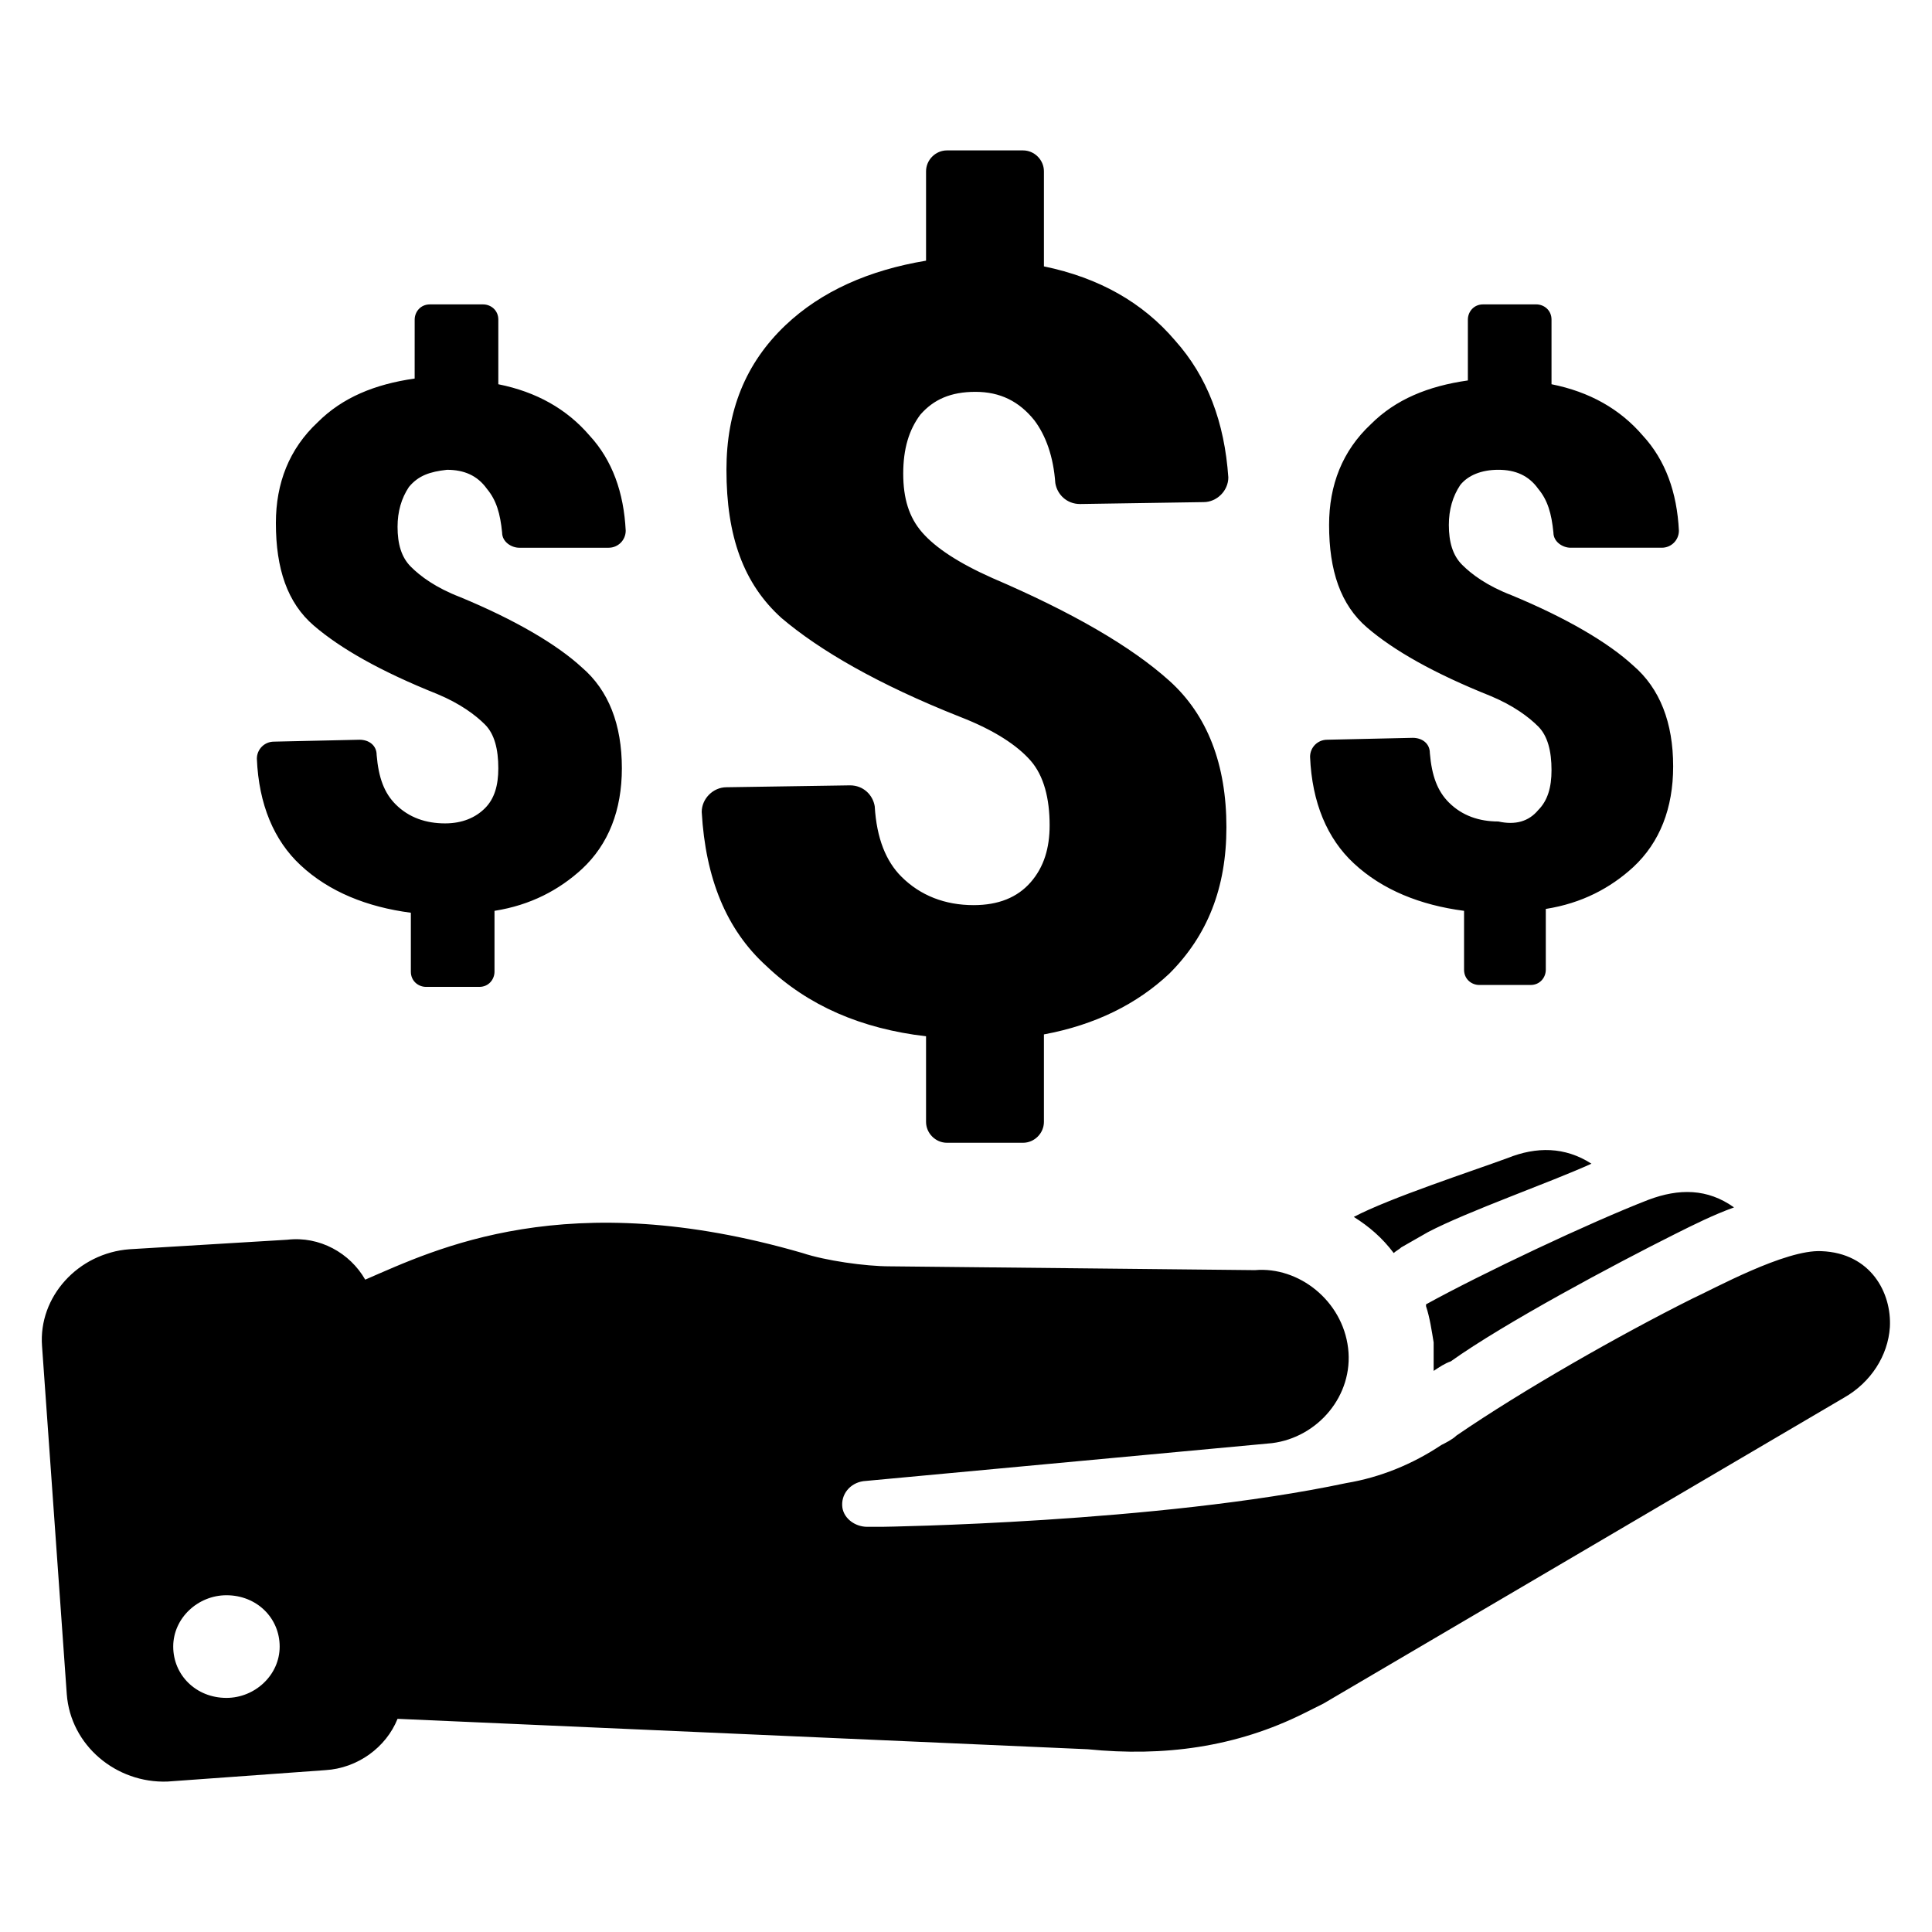 <?xml version="1.0" encoding="UTF-8"?>
<!-- The Best Svg Icon site in the world: iconSvg.co, Visit us! https://iconsvg.co -->
<svg fill="#000000" width="800px" height="800px" version="1.1" viewBox="144 144 512 512" xmlns="http://www.w3.org/2000/svg">
 <path d="m626.71 475.57c-9.574-0.504-28.719 10.078-34.258 12.594-19.145 9.574-44.84 24.184-62.473 36.273-1.008 1.008-3.023 2.016-4.031 2.519-7.559 5.039-16.121 8.566-25.191 10.078-49.879 10.578-122.93 11.586-122.93 11.586h-4.031c-3.023 0-6.047-2.016-6.551-5.039-0.504-3.527 2.016-6.551 5.543-7.055l108.32-10.078c12.09-1.512 21.664-12.594 20.152-25.191-1.512-12.594-13.098-21.664-24.688-20.656l-96.73-1.008c-6.551 0-17.129-1.512-23.176-3.527-62.473-18.137-97.234-1.008-115.88 7.055-4.031-7.055-12.09-11.586-20.656-10.578l-41.812 2.523c-13.602 1.008-24.184 12.594-23.176 25.695l6.551 92.195c1.004 13.602 13.098 23.68 26.699 23.176l41.816-3.023c8.566-0.504 16.121-6.047 19.145-13.602l182.88 8.062c20.152 2.016 39.297-0.504 57.434-9.574l5.039-2.519 138.04-81.113c7.055-4.031 11.586-11.082 12.09-18.641 0.508-9.07-5.035-19.648-18.137-20.152zm-422.7 118.39c-8.062 0-14.105-6.047-14.105-13.602 0-7.559 6.551-13.602 14.105-13.602 8.062 0 14.105 6.047 14.105 13.602 0.004 7.555-6.547 13.602-14.105 13.602zm319.92-86.656v-7.559c-0.504-3.023-1.008-6.551-2.016-9.574v-0.504c14.609-8.062 43.328-21.664 58.945-27.711 8.062-3.023 15.617-3.023 22.672 2.016-5.543 2.016-10.578 4.535-15.617 7.055-16.121 8.062-45.344 23.68-59.449 33.754-1.516 0.508-3.027 1.516-4.535 2.523zm-21.16-40.809c9.574-5.039 31.234-12.09 40.809-15.617 7.559-3.023 15.113-3.023 22.168 1.512-11.082 5.039-32.746 12.594-43.328 18.137l-7.055 4.031c-0.504 0.504-1.512 1.008-2.016 1.512-3.023-4.031-6.551-7.055-10.578-9.574zm-250.39-193.46c-2.016 3.023-3.023 6.551-3.023 10.578 0 4.535 1.008 8.062 3.527 10.578 2.519 2.519 6.551 5.543 13.098 8.062 14.609 6.047 25.695 12.594 32.242 18.641 7.055 6.047 10.578 15.113 10.578 26.703 0 11.082-3.527 20.152-10.578 26.703-6.047 5.543-13.602 9.574-23.176 11.082v16.121c0 2.016-1.512 4.031-4.031 4.031h-14.105c-2.016 0-4.031-1.512-4.031-4.031v-15.617c-11.586-1.512-21.664-5.543-29.223-12.594-7.055-6.551-11.082-16.121-11.586-28.215 0-2.519 2.016-4.535 4.535-4.535l22.672-0.504c2.519 0 4.535 1.512 4.535 4.031 0.504 6.047 2.016 10.078 5.039 13.098 3.527 3.527 8.062 5.039 13.098 5.039 4.535 0 8.062-1.512 10.578-4.031 2.519-2.519 3.527-6.047 3.527-10.578 0-5.039-1.008-9.07-3.527-11.586-2.519-2.519-6.551-5.543-12.594-8.062-15.113-6.047-25.695-12.09-32.746-18.137-7.055-6.047-10.078-15.113-10.078-27.207 0-10.578 3.527-19.648 11.082-26.703 6.551-6.551 15.113-10.078 25.695-11.586l0.004-15.617c0-2.016 1.512-4.031 4.031-4.031h14.105c2.016 0 4.031 1.512 4.031 4.031v17.129c10.078 2.016 18.137 6.551 24.184 13.602 6.047 6.551 9.07 15.113 9.574 25.191 0 2.519-2.016 4.535-4.535 4.535h-23.684c-2.016 0-4.535-1.512-4.535-4.031-0.504-5.039-1.512-8.566-4.031-11.586-2.519-3.527-6.047-5.039-10.578-5.039-4.531 0.504-7.555 1.512-10.074 4.535zm135.52-19.145c-3.023 4.031-4.535 9.07-4.535 15.617 0 6.551 1.512 11.586 5.039 15.617s9.574 8.062 18.641 12.09c21.16 9.07 36.777 18.137 46.855 27.207 10.078 9.07 15.113 22.168 15.113 38.793 0 16.121-5.039 28.719-15.113 38.793-8.566 8.062-19.648 13.602-33.25 16.121v23.176c0 3.023-2.519 5.543-5.543 5.543h-20.152c-3.023 0-5.543-2.519-5.543-5.543v-22.672c-17.129-2.016-31.234-8.062-42.32-18.641-10.578-9.574-16.121-23.176-17.129-40.809 0-3.527 3.023-6.551 6.551-6.551l32.746-0.504c3.527 0 6.047 2.519 6.551 5.543 0.504 8.566 3.023 14.609 7.055 18.641 5.039 5.039 11.586 7.559 19.145 7.559 6.551 0 11.586-2.016 15.113-6.047s5.039-9.07 5.039-15.113c0-7.055-1.512-13.098-5.039-17.129s-9.574-8.062-18.641-11.586c-21.664-8.566-37.281-17.633-47.359-26.199-10.078-9.07-14.609-21.664-14.609-39.297 0-15.617 5.039-28.215 15.617-38.289 9.574-9.07 22.168-14.609 37.281-17.129v-23.68c0-3.023 2.519-5.543 5.543-5.543h20.152c3.023 0 5.543 2.519 5.543 5.543v25.191c14.609 3.023 26.199 9.574 34.762 19.648 8.566 9.574 13.098 21.664 14.105 36.273 0 3.527-3.023 6.551-6.551 6.551l-32.746 0.504c-3.527 0-6.047-2.519-6.551-5.543-0.504-7.055-2.519-12.594-5.543-16.625-4.031-5.039-9.07-7.559-15.617-7.559s-11.082 2.016-14.609 6.047zm163.74 104.79c2.519-2.519 3.527-6.047 3.527-10.578 0-5.039-1.008-9.07-3.527-11.586-2.519-2.519-6.551-5.543-12.594-8.062-15.113-6.047-25.695-12.09-32.746-18.137-7.055-6.047-10.078-15.113-10.078-27.207 0-10.578 3.527-19.648 11.082-26.703 6.551-6.551 15.113-10.078 25.695-11.586v-16.125c0-2.016 1.512-4.031 4.031-4.031h14.105c2.016 0 4.031 1.512 4.031 4.031v17.129c10.078 2.016 18.137 6.551 24.184 13.602 6.047 6.551 9.07 15.113 9.574 25.191 0 2.519-2.016 4.535-4.535 4.535h-24.184c-2.016 0-4.535-1.512-4.535-4.031-0.504-5.039-1.512-8.566-4.031-11.586-2.519-3.527-6.047-5.039-10.578-5.039-4.535 0-8.062 1.512-10.078 4.031-2.016 3.023-3.023 6.551-3.023 10.578 0 4.535 1.008 8.062 3.527 10.578 2.519 2.519 6.551 5.543 13.098 8.062 14.609 6.047 25.695 12.594 32.242 18.641 7.055 6.047 10.578 15.113 10.578 26.703 0 11.082-3.527 20.152-10.578 26.703-6.047 5.543-13.602 9.574-23.176 11.082v16.121c0 2.016-1.512 4.031-4.031 4.031h-13.598c-2.016 0-4.031-1.512-4.031-4.031v-15.617c-11.586-1.512-21.664-5.543-29.223-12.594-7.055-6.551-11.082-16.121-11.586-28.215 0-2.519 2.016-4.535 4.535-4.535l22.672-0.504c2.519 0 4.535 1.512 4.535 4.031 0.504 6.047 2.016 10.078 5.039 13.098 3.527 3.527 8.062 5.039 13.098 5.039 4.531 1.008 8.059 0.004 10.578-3.019z"/>
</svg>